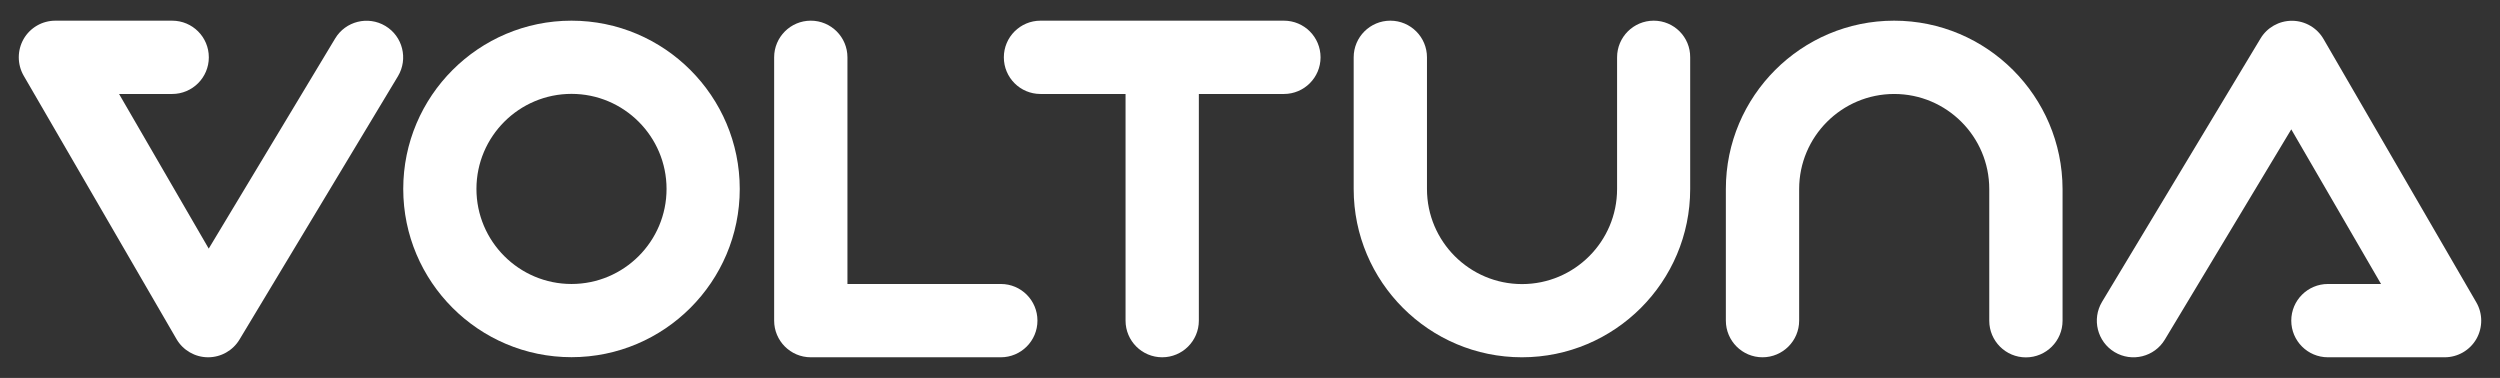 <?xml version="1.0" encoding="utf-8"?>
<!-- Generator: Adobe Illustrator 27.8.0, SVG Export Plug-In . SVG Version: 6.00 Build 0)  -->
<svg version="1.1" id="Layer_1" xmlns="http://www.w3.org/2000/svg" xmlns:xlink="http://www.w3.org/1999/xlink" x="0px" y="0px"
	 viewBox="0 0 2551.2 385.7" style="enable-background:new 0 0 2551.2 385.7;" xml:space="preserve">
<rect x="0" y="0" width="2551.2" height="385.7" fill="#333333" stroke="none"/>
<style type="text/css">
	.st0{fill:#FFFFFF;}
</style>
<g>
	<g>
		<path class="st0" d="M583.2,21.1c-94.7,0-171.7,77-171.7,171.7c0,94.7,77,171.7,171.7,171.7s171.7-77,171.7-171.7
			C754.9,98.2,677.9,21.1,583.2,21.1z M583.2,289.8c-53.5,0-97-43.5-97-97s43.5-97,97-97c53.5,0,97,43.5,97,97
			S636.7,289.8,583.2,289.8z"/>
		<path class="st0" d="M1021.4,289.8H864.8V58.5c0-20.6-16.7-37.4-37.4-37.4S790,37.9,790,58.5v268.7c0,20.6,16.7,37.4,37.4,37.4
			h193.9c20.6,0,37.4-16.7,37.4-37.4S1042,289.8,1021.4,289.8z"/>
		<path class="st0" d="M1310.2,21.1H1186h-124.2c-20.6,0-37.4,16.7-37.4,37.4s16.7,37.4,37.4,37.4h86.8v231.3
			c0,20.6,16.7,37.4,37.4,37.4c20.6,0,37.4-16.7,37.4-37.4V95.9h86.8c20.6,0,37.4-16.7,37.4-37.4S1330.9,21.1,1310.2,21.1z"/>
		<path class="st0" d="M1687.6,21.1c-20.6,0-37.4,16.7-37.4,37.4v134.4c0,53.5-43.5,97-97,97c-53.5,0-97-43.5-97-97V58.5
			c0-20.6-16.7-37.4-37.4-37.4c-20.6,0-37.4,16.7-37.4,37.4v134.4c0,94.7,77,171.7,171.7,171.7c94.7,0,171.7-77,171.7-171.7V58.5
			C1725,37.9,1708.3,21.1,1687.6,21.1z"/>
		<path class="st0" d="M1932.9,21.1c-94.7,0-171.7,77-171.7,171.7v134.4c0,20.6,16.7,37.4,37.4,37.4c20.6,0,37.4-16.7,37.4-37.4
			V192.9c0-53.5,43.5-97,97-97c53.5,0,97,43.5,97,97v134.4c0,20.6,16.7,37.4,37.4,37.4c20.6,0,37.4-16.7,37.4-37.4V192.9
			C2104.6,98.2,2027.6,21.1,1932.9,21.1z"/>
		<path class="st0" d="M2527,308.5L2371.1,39.8c-6.6-11.4-18.8-18.5-32-18.6c-0.1,0-0.2,0-0.3,0c-13.1,0-25.3,6.9-32,18.1
			L2145.1,308c-10.6,17.7-4.9,40.7,12.8,51.3c17.7,10.6,40.7,4.9,51.3-12.8l129-214.5l91.6,157.8h-54.2c-20.6,0-37.4,16.7-37.4,37.4
			c0,20.6,16.7,37.4,37.4,37.4h119.1c13.4,0,25.7-7.1,32.4-18.7C2533.7,334.3,2533.7,320,2527,308.5z"/>
		<path class="st0" d="M24.2,77.3L180.1,346c6.6,11.4,18.8,18.5,32,18.6c0.1,0,0.2,0,0.3,0c13.1,0,25.3-6.9,32-18.1L406.1,77.8
			c10.6-17.7,4.9-40.7-12.8-51.3c-17.7-10.6-40.7-4.9-51.3,12.8L213,253.7L121.5,95.9h54.2c20.6,0,37.4-16.7,37.4-37.4
			s-16.7-37.4-37.4-37.4H56.5c-13.4,0-25.7,7.1-32.4,18.7C17.5,51.4,17.5,65.7,24.2,77.3z"/>
	</g>
</g>
</svg>
